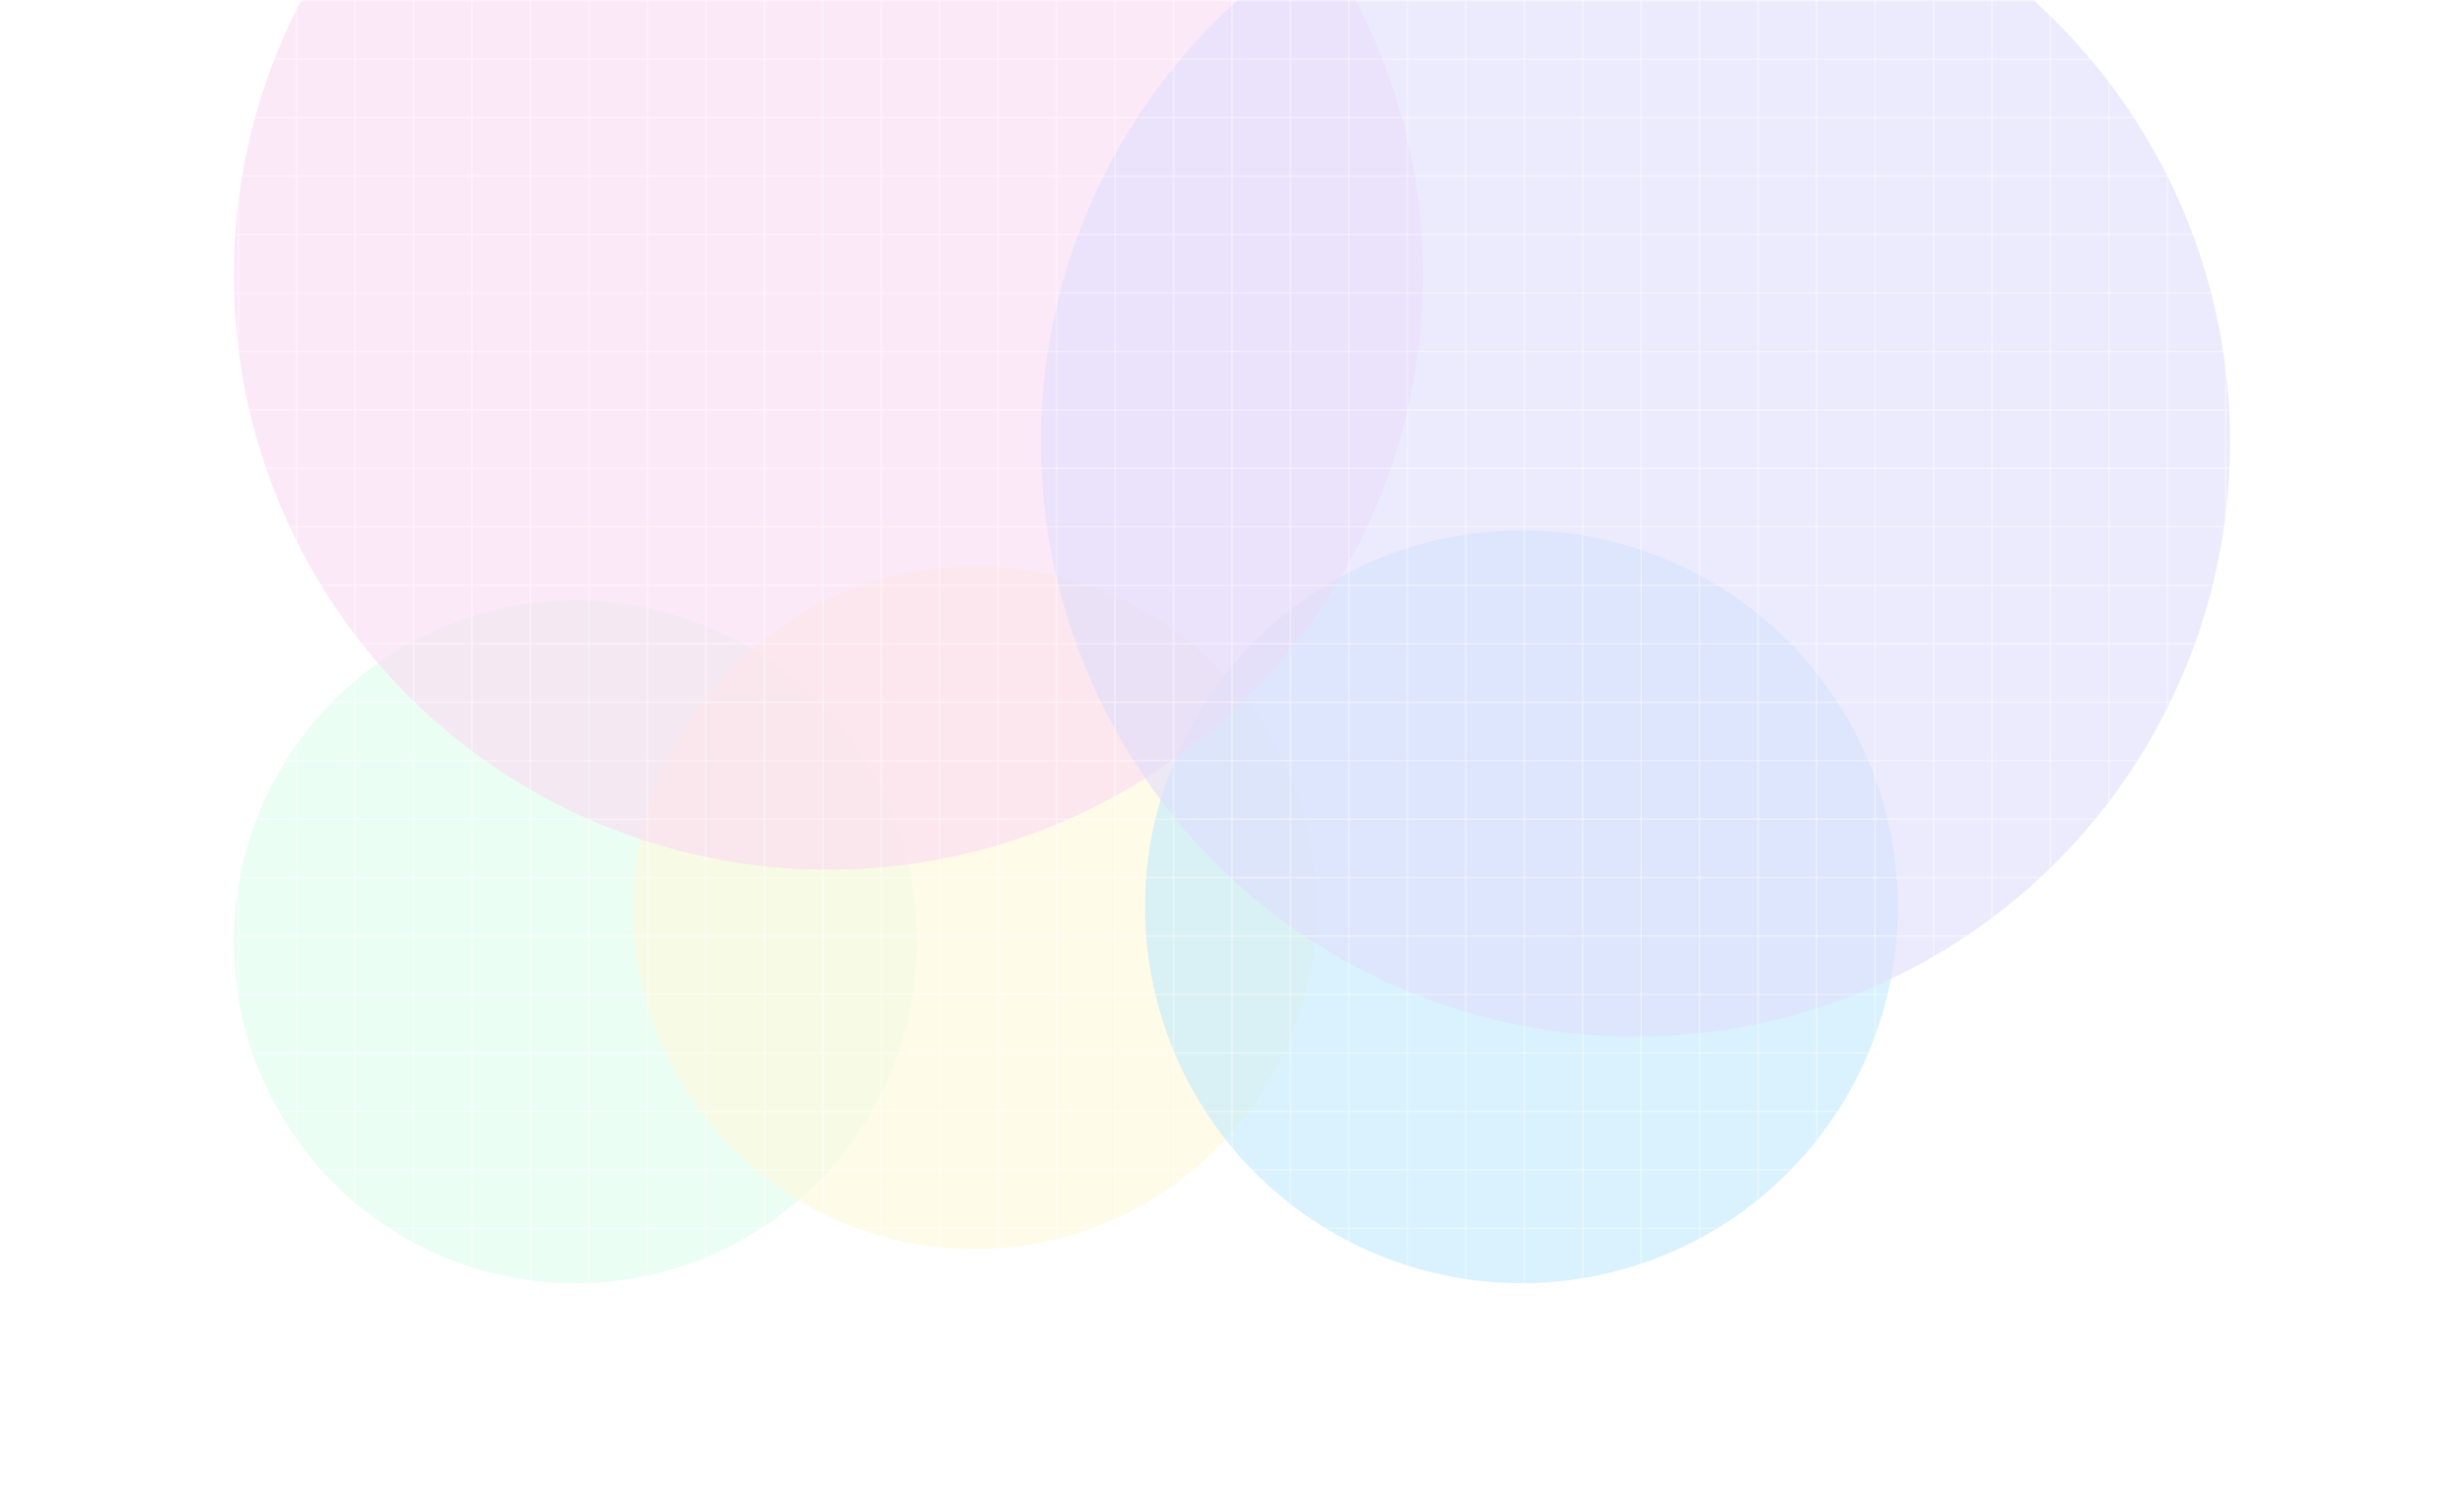<svg xmlns="http://www.w3.org/2000/svg" width="1728" height="1050" fill="none"><g filter="url(#a)" opacity=".6"><circle cx="403.5" cy="660.5" r="239.5" fill="#DEFDED"/></g><g filter="url(#b)" opacity=".6"><circle cx="683.5" cy="636.5" r="239.5" fill="#FFF8DA"/></g><g filter="url(#c)" opacity=".6"><circle cx="1067" cy="636" r="264" fill="#C0E9FC"/></g><g filter="url(#d)" opacity=".6"><circle cx="581" cy="193" r="417" fill="#FADAF2"/></g><g filter="url(#e)" opacity=".6"><circle cx="1147" cy="310" r="417" fill="#DFDEFD"/></g><path fill="#fff" d="M166.5 0h1v900h-1zm41 0h1v900h-1zm41 0h1v900h-1zm41 0h1v900h-1zm41 0h1v900h-1zm41 0h1v900h-1zm41 0h1v900h-1zm41 0h1v900h-1zm41 0h1v900h-1zm41 0h1v900h-1zm41 0h1v900h-1zm41 0h1v900h-1zm41 0h1v900h-1zm41 0h1v900h-1zm41 0h1v900h-1zm41 0h1v900h-1zm41 0h1v900h-1zm41 0h1v900h-1zm41 0h1v900h-1zm41 0h1v900h-1zm41 0h1v900h-1zm41 0h1v900h-1zm41 0h1v900h-1zm41 0h1v900h-1zm41 0h1v900h-1zm41 0h1v900h-1zm41 0h1v900h-1zm41 0h1v900h-1zm41 0h1v900h-1zm41 0h1v900h-1zm41 0h1v900h-1zm41 0h1v900h-1zm41 0h1v900h-1zm41 0h1v900h-1zm41 0h1v900h-1z" opacity=".4"/><path fill="#fff" d="M1564 0v1H164V0zm0 41v1H164v-1zm0 41v1H164v-1zm0 41v1H164v-1zm0 41v1H164v-1zm0 41v1H164v-1zm0 41v1H164v-1zm0 41v1H164v-1zm0 41v1H164v-1zm0 41v1H164v-1zm0 41v1H164v-1zm0 41v1H164v-1zm0 41v1H164v-1zm0 41v1H164v-1zm0 41v1H164v-1zm0 41v1H164v-1zm0 41v1H164v-1zm0 41v1H164v-1zm0 41v1H164v-1zm0 41v1H164v-1zm0 41v1H164v-1zm0 41v1H164v-1zm0 41v1H164v-1z" opacity=".4"/><defs><filter id="a" width="779" height="779" x="14" y="271" color-interpolation-filters="sRGB" filterUnits="userSpaceOnUse"><feFlood flood-opacity="0" result="BackgroundImageFix"/><feBlend in="SourceGraphic" in2="BackgroundImageFix" result="shape"/><feGaussianBlur result="effect1_foregroundBlur_2002_308" stdDeviation="75"/></filter><filter id="b" width="779" height="779" x="294" y="247" color-interpolation-filters="sRGB" filterUnits="userSpaceOnUse"><feFlood flood-opacity="0" result="BackgroundImageFix"/><feBlend in="SourceGraphic" in2="BackgroundImageFix" result="shape"/><feGaussianBlur result="effect1_foregroundBlur_2002_308" stdDeviation="75"/></filter><filter id="c" width="828" height="828" x="653" y="222" color-interpolation-filters="sRGB" filterUnits="userSpaceOnUse"><feFlood flood-opacity="0" result="BackgroundImageFix"/><feBlend in="SourceGraphic" in2="BackgroundImageFix" result="shape"/><feGaussianBlur result="effect1_foregroundBlur_2002_308" stdDeviation="75"/></filter><filter id="d" width="1134" height="1134" x="14" y="-374" color-interpolation-filters="sRGB" filterUnits="userSpaceOnUse"><feFlood flood-opacity="0" result="BackgroundImageFix"/><feBlend in="SourceGraphic" in2="BackgroundImageFix" result="shape"/><feGaussianBlur result="effect1_foregroundBlur_2002_308" stdDeviation="75"/></filter><filter id="e" width="1134" height="1134" x="580" y="-257" color-interpolation-filters="sRGB" filterUnits="userSpaceOnUse"><feFlood flood-opacity="0" result="BackgroundImageFix"/><feBlend in="SourceGraphic" in2="BackgroundImageFix" result="shape"/><feGaussianBlur result="effect1_foregroundBlur_2002_308" stdDeviation="75"/></filter></defs></svg>
